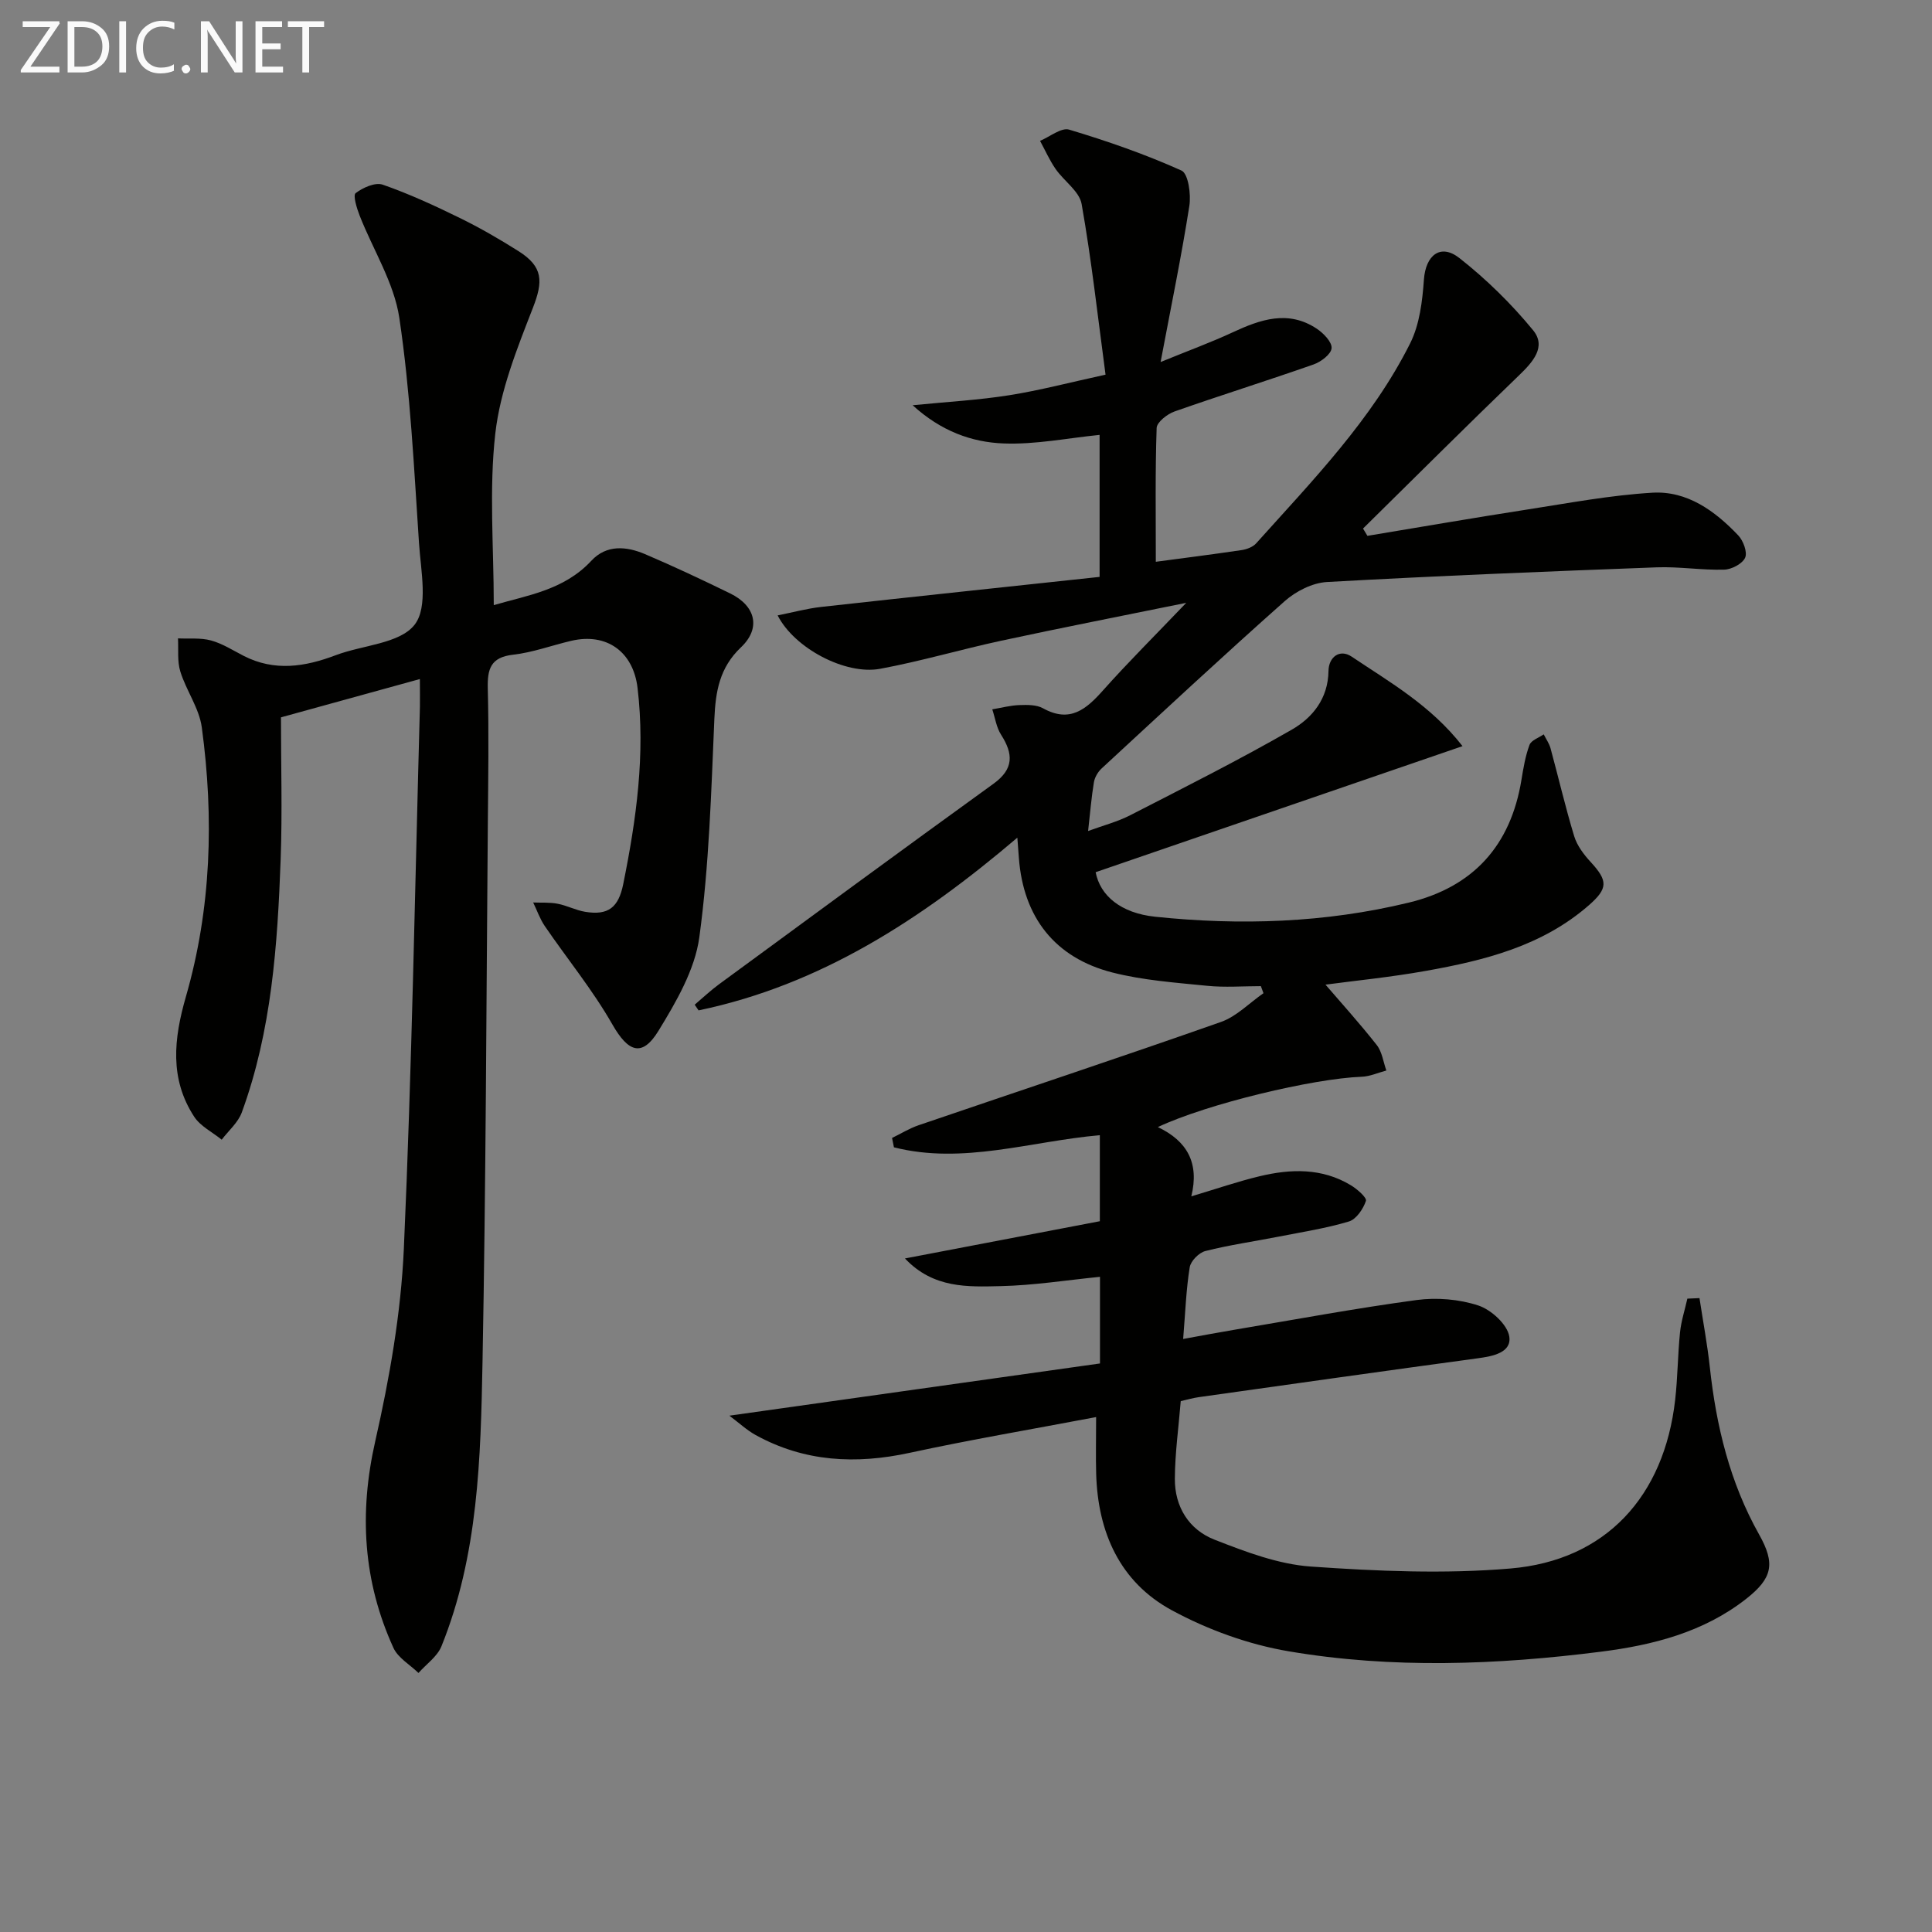 <svg enable-background="new 0 0 400 400" viewBox="0 0 400 400" xmlns="http://www.w3.org/2000/svg"><rect x="0" y="0" width="400" height="400" fill="#808080" stroke="none"/><path d="m351.86 268.76c.72 4.76 1.62 9.51 2.14 14.29 1.32 12.17 4.14 23.86 10.2 34.64 3.41 6.06 2.78 9.05-2.68 13.34-8.82 6.92-19.33 9.58-30.09 10.94-21.53 2.73-43.19 3.56-64.64-.09-8.32-1.41-16.73-4.46-24.17-8.49-10.77-5.83-15.34-16.16-15.67-28.29-.1-3.46-.01-6.93-.01-11.71-13.34 2.53-26.03 4.68-38.59 7.4-11.16 2.42-21.8 1.89-31.92-3.69-1.82-1.01-3.39-2.48-5.42-4 25.99-3.66 51.3-7.23 76.73-10.81 0-6.59 0-12.19 0-17.94-6.9.69-13.74 1.78-20.59 1.93-6.75.15-13.88.52-19.79-5.73 13.96-2.67 27.06-5.17 40.35-7.71 0-6.22 0-11.98 0-17.81-14.29 1.24-28.34 6.14-42.63 2.51-.13-.65-.26-1.3-.39-1.94 1.82-.88 3.57-1.97 5.46-2.62 20.88-7.13 41.83-14.07 62.65-21.4 3.23-1.14 5.87-3.93 8.79-5.95-.18-.49-.36-.98-.54-1.46-3.71 0-7.44.3-11.11-.07-6.57-.66-13.25-1.13-19.61-2.75-11.95-3.04-18.46-11.47-19.38-23.7-.08-1.09-.17-2.18-.32-4.22-19.93 16.96-40.82 30.51-66 35.76-.27-.39-.54-.79-.8-1.18 1.69-1.43 3.3-2.96 5.08-4.26 18.9-13.87 37.79-27.76 56.79-41.49 4.23-3.06 4.1-6.17 1.57-10.13-.98-1.53-1.24-3.5-1.83-5.27 1.88-.31 3.74-.82 5.63-.88 1.63-.06 3.53-.08 4.87.66 5.6 3.11 8.97.19 12.48-3.76 5.18-5.81 10.72-11.31 17.18-18.07-13.6 2.77-25.95 5.18-38.24 7.83-8.42 1.81-16.7 4.27-25.16 5.83-7.14 1.32-17.72-4.23-21.2-11.06 3.22-.64 6.13-1.44 9.09-1.76 19.11-2.12 38.23-4.13 57.57-6.21 0-10.68 0-20.27 0-29.4-6.57.65-13.27 2.03-19.9 1.77-6.57-.25-12.91-2.53-18.81-7.91 7.28-.72 13.68-1.07 19.98-2.07 6.33-1 12.56-2.65 19.96-4.26-1.62-12.11-2.91-23.79-4.95-35.33-.47-2.65-3.67-4.76-5.4-7.27-1.25-1.81-2.15-3.86-3.21-5.81 2.03-.84 4.4-2.81 6.03-2.32 7.9 2.37 15.74 5.09 23.25 8.47 1.41.63 2.01 4.94 1.63 7.33-1.61 10.28-3.72 20.49-5.95 32.31 5.93-2.42 10.5-4.09 14.89-6.13 5.78-2.69 11.53-4.7 17.45-.76 1.39.93 3.17 2.76 3.06 4.03-.1 1.25-2.2 2.83-3.74 3.37-9.55 3.35-19.22 6.37-28.77 9.73-1.51.53-3.66 2.21-3.71 3.42-.31 9.1-.17 18.22-.17 27.7 5.4-.72 11.6-1.51 17.77-2.42 1.06-.16 2.33-.64 3.01-1.4 11.67-13.01 23.96-25.6 31.88-41.41 1.96-3.92 2.53-8.74 2.85-13.22.36-4.99 3.41-7.53 7.36-4.42 5.57 4.38 10.75 9.46 15.24 14.93 2.8 3.42-.04 6.58-2.91 9.34-10.87 10.47-21.55 21.13-32.3 31.72.3.5.61 1.01.91 1.51 10.99-1.82 21.96-3.72 32.97-5.43 8.65-1.34 17.3-2.98 26.01-3.5 7.21-.43 12.97 3.76 17.79 8.83 1.05 1.1 1.94 3.5 1.43 4.63-.57 1.26-2.8 2.43-4.35 2.47-4.64.13-9.3-.65-13.94-.48-22.77.85-45.54 1.77-68.3 3.04-2.99.17-6.41 1.9-8.71 3.94-12.81 11.36-25.34 23.03-37.92 34.65-.78.72-1.44 1.85-1.61 2.88-.51 3.07-.76 6.19-1.2 10.08 3.13-1.15 6.09-1.91 8.75-3.28 11.21-5.75 22.48-11.42 33.4-17.69 4.3-2.47 7.54-6.43 7.62-12.16.04-2.87 2.31-4.64 4.8-2.97 7.92 5.32 16.37 10.09 22.95 18.53-25.74 8.84-50.8 17.45-75.96 26.1.94 4.86 5.2 8.47 12.32 9.22 17.64 1.84 35.19 1.27 52.5-2.92 13.35-3.23 21.12-11.8 23.34-25.43.4-2.44.81-4.93 1.67-7.23.36-.96 1.92-1.47 2.94-2.18.48.96 1.13 1.87 1.41 2.88 1.65 6.06 3.07 12.2 4.9 18.21.6 1.97 2.01 3.82 3.44 5.37 3.54 3.85 3.59 5.43-.4 8.92-9.68 8.46-21.62 11.43-33.8 13.6-7.34 1.31-14.79 2.04-20.73 2.84 3.24 3.77 7.08 8.01 10.61 12.5 1.11 1.41 1.35 3.5 1.99 5.28-1.71.45-3.4 1.23-5.12 1.29-10.04.37-31.94 5.59-42.19 10.42 6.08 2.89 8.62 7.44 6.93 14.34 5.14-1.53 9.58-3.07 14.13-4.16 6.45-1.55 12.91-1.74 18.86 1.84 1.32.79 3.38 2.58 3.16 3.26-.56 1.68-2 3.81-3.54 4.27-4.74 1.42-9.69 2.18-14.57 3.14-5.04.99-10.14 1.71-15.12 2.97-1.33.33-3.04 2.06-3.25 3.36-.74 4.55-.9 9.2-1.36 14.85 3.91-.71 7.2-1.34 10.51-1.89 12.6-2.12 25.16-4.46 37.81-6.17 4.18-.56 8.82-.18 12.8 1.13 2.66.88 6.01 3.93 6.4 6.42.51 3.32-3.37 4.09-6.53 4.51-19.25 2.61-38.48 5.33-57.72 8.04-1.3.18-2.57.56-3.77.83-.45 5.5-1.19 10.77-1.22 16.05-.04 5.83 2.92 10.57 8.23 12.64 6.43 2.51 13.19 5.09 19.96 5.56 13.72.96 27.63 1.56 41.3.4 19.73-1.67 31.83-14.91 34.1-34.96.52-4.62.53-9.29 1-13.92.24-2.36 1-4.66 1.52-6.99.87-.03 1.69-.07 2.51-.11z" fill="#010100"/><path d="m86.93 140.59c-9.74 2.69-18.64 5.14-28.76 7.93 0 9.78.29 19.57-.06 29.34-.65 17.78-1.86 35.53-8.05 52.46-.77 2.1-2.74 3.77-4.16 5.64-1.93-1.57-4.41-2.78-5.7-4.76-5.12-7.86-4.22-16.13-1.72-24.82 5.27-18.28 5.84-37.02 3.3-55.79-.54-3.97-3.22-7.61-4.44-11.54-.67-2.14-.36-4.58-.49-6.88 2.29.11 4.68-.16 6.84.43 2.37.65 4.54 2.05 6.76 3.19 6.39 3.27 12.68 2.28 19.07-.14 5.57-2.11 13.25-2.37 16.32-6.31 2.86-3.67 1.29-11.14.91-16.89-1.04-15.57-1.78-31.21-4.07-46.61-1.09-7.32-5.46-14.14-8.23-21.23-.59-1.5-1.4-4.18-.82-4.62 1.5-1.15 4.05-2.29 5.6-1.76 5.46 1.9 10.75 4.34 15.95 6.89 4.18 2.04 8.23 4.39 12.16 6.87 5.15 3.25 5.12 6.28 2.99 11.75-3.28 8.43-6.77 17.13-7.78 25.99-1.32 11.63-.32 23.53-.32 35.56 6.73-2.01 14.48-3.03 20.2-9.19 3.13-3.38 7.26-3.01 11.1-1.38 5.96 2.54 11.82 5.3 17.64 8.14 5.28 2.58 6.43 7.19 2.24 11.16-4.44 4.22-5.26 9.12-5.51 14.83-.65 15.09-1.08 30.26-3.11 45.19-.92 6.75-4.79 13.38-8.46 19.38-3.42 5.58-6.29 4.37-9.55-1.33-4.07-7.13-9.34-13.56-13.99-20.36-1.01-1.48-1.61-3.25-2.4-4.88 1.69.07 3.42-.06 5.06.26 1.94.37 3.76 1.35 5.7 1.67 4.79.79 6.91-.89 7.89-5.77 2.71-13.4 4.59-26.86 2.96-40.57-.89-7.53-6.42-11.47-13.71-9.77-4.03.94-7.99 2.42-12.06 2.88-4.68.53-5.34 2.98-5.24 7.02.24 9.33.09 18.66.01 28-.31 37.14-.4 74.29-1.1 111.42-.38 19.91-.87 39.96-8.5 58.85-.86 2.13-3.14 3.7-4.76 5.53-1.77-1.72-4.24-3.12-5.19-5.21-6.27-13.76-7.14-27.87-3.76-42.77 2.96-13.06 5.32-26.47 5.92-39.82 1.67-37.4 2.3-74.85 3.33-112.28.03-1.61-.01-3.22-.01-5.7z" fill="#010100"/><g fill="#fafafa"><path d="m12.4 4.8-6.1 9h6v1.2h-8v-.5l6.1-8.9h-5.7v-1.2h7.6v.4z"/><path d="m14 15v-10.6h3c1.6 0 2.9.5 4 1.4s1.6 2.2 1.6 3.8-.5 3-1.6 3.9-2.4 1.5-4 1.5zm1.4-9.4v8.2h1.6c1.3 0 2.4-.4 3.1-1.1s1.1-1.8 1.1-3.1-.4-2.3-1.2-3-1.8-1-3.1-1z"/><path d="m26.1 4.4v10.6h-1.4v-10.6z"/><path d="m36.1 14.6c-.8.4-1.8.6-2.9.6-1.5 0-2.7-.5-3.6-1.4s-1.4-2.2-1.4-3.8c0-1.7.5-3.1 1.5-4.1s2.3-1.6 3.9-1.6c1 0 1.8.1 2.5.4v1.4c-.8-.4-1.6-.6-2.5-.6-1.2 0-2.1.4-2.9 1.2s-1.1 1.8-1.1 3.2c0 1.3.3 2.3 1 3s1.6 1.1 2.7 1.1c1 0 2-.2 2.7-.7v1.3z"/><path d="m37.6 14.3c0-.2.1-.5.3-.6s.4-.3.6-.3c.3 0 .5.1.6.3s.3.4.3.6-.1.4-.3.6-.4.3-.6.3c-.3 0-.5-.1-.6-.3s-.3-.4-.3-.6z"/><path d="m50.2 15h-1.6l-5.3-8.2c-.2-.2-.3-.5-.4-.7 0 .2.1.7.1 1.5v7.4h-1.4v-10.6h1.7l5.2 8.1c.2.4.4.6.4.7 0-.3-.1-.8-.1-1.5v-7.3h1.4z"/><path d="m58.6 15h-5.7v-10.6h5.5v1.2h-4.1v3.4h3.8v1.2h-3.8v3.6h4.3z"/><path d="m67.1 5.6h-3.1v9.4h-1.4v-9.4h-3v-1.2h7.5z"/></g></svg>

